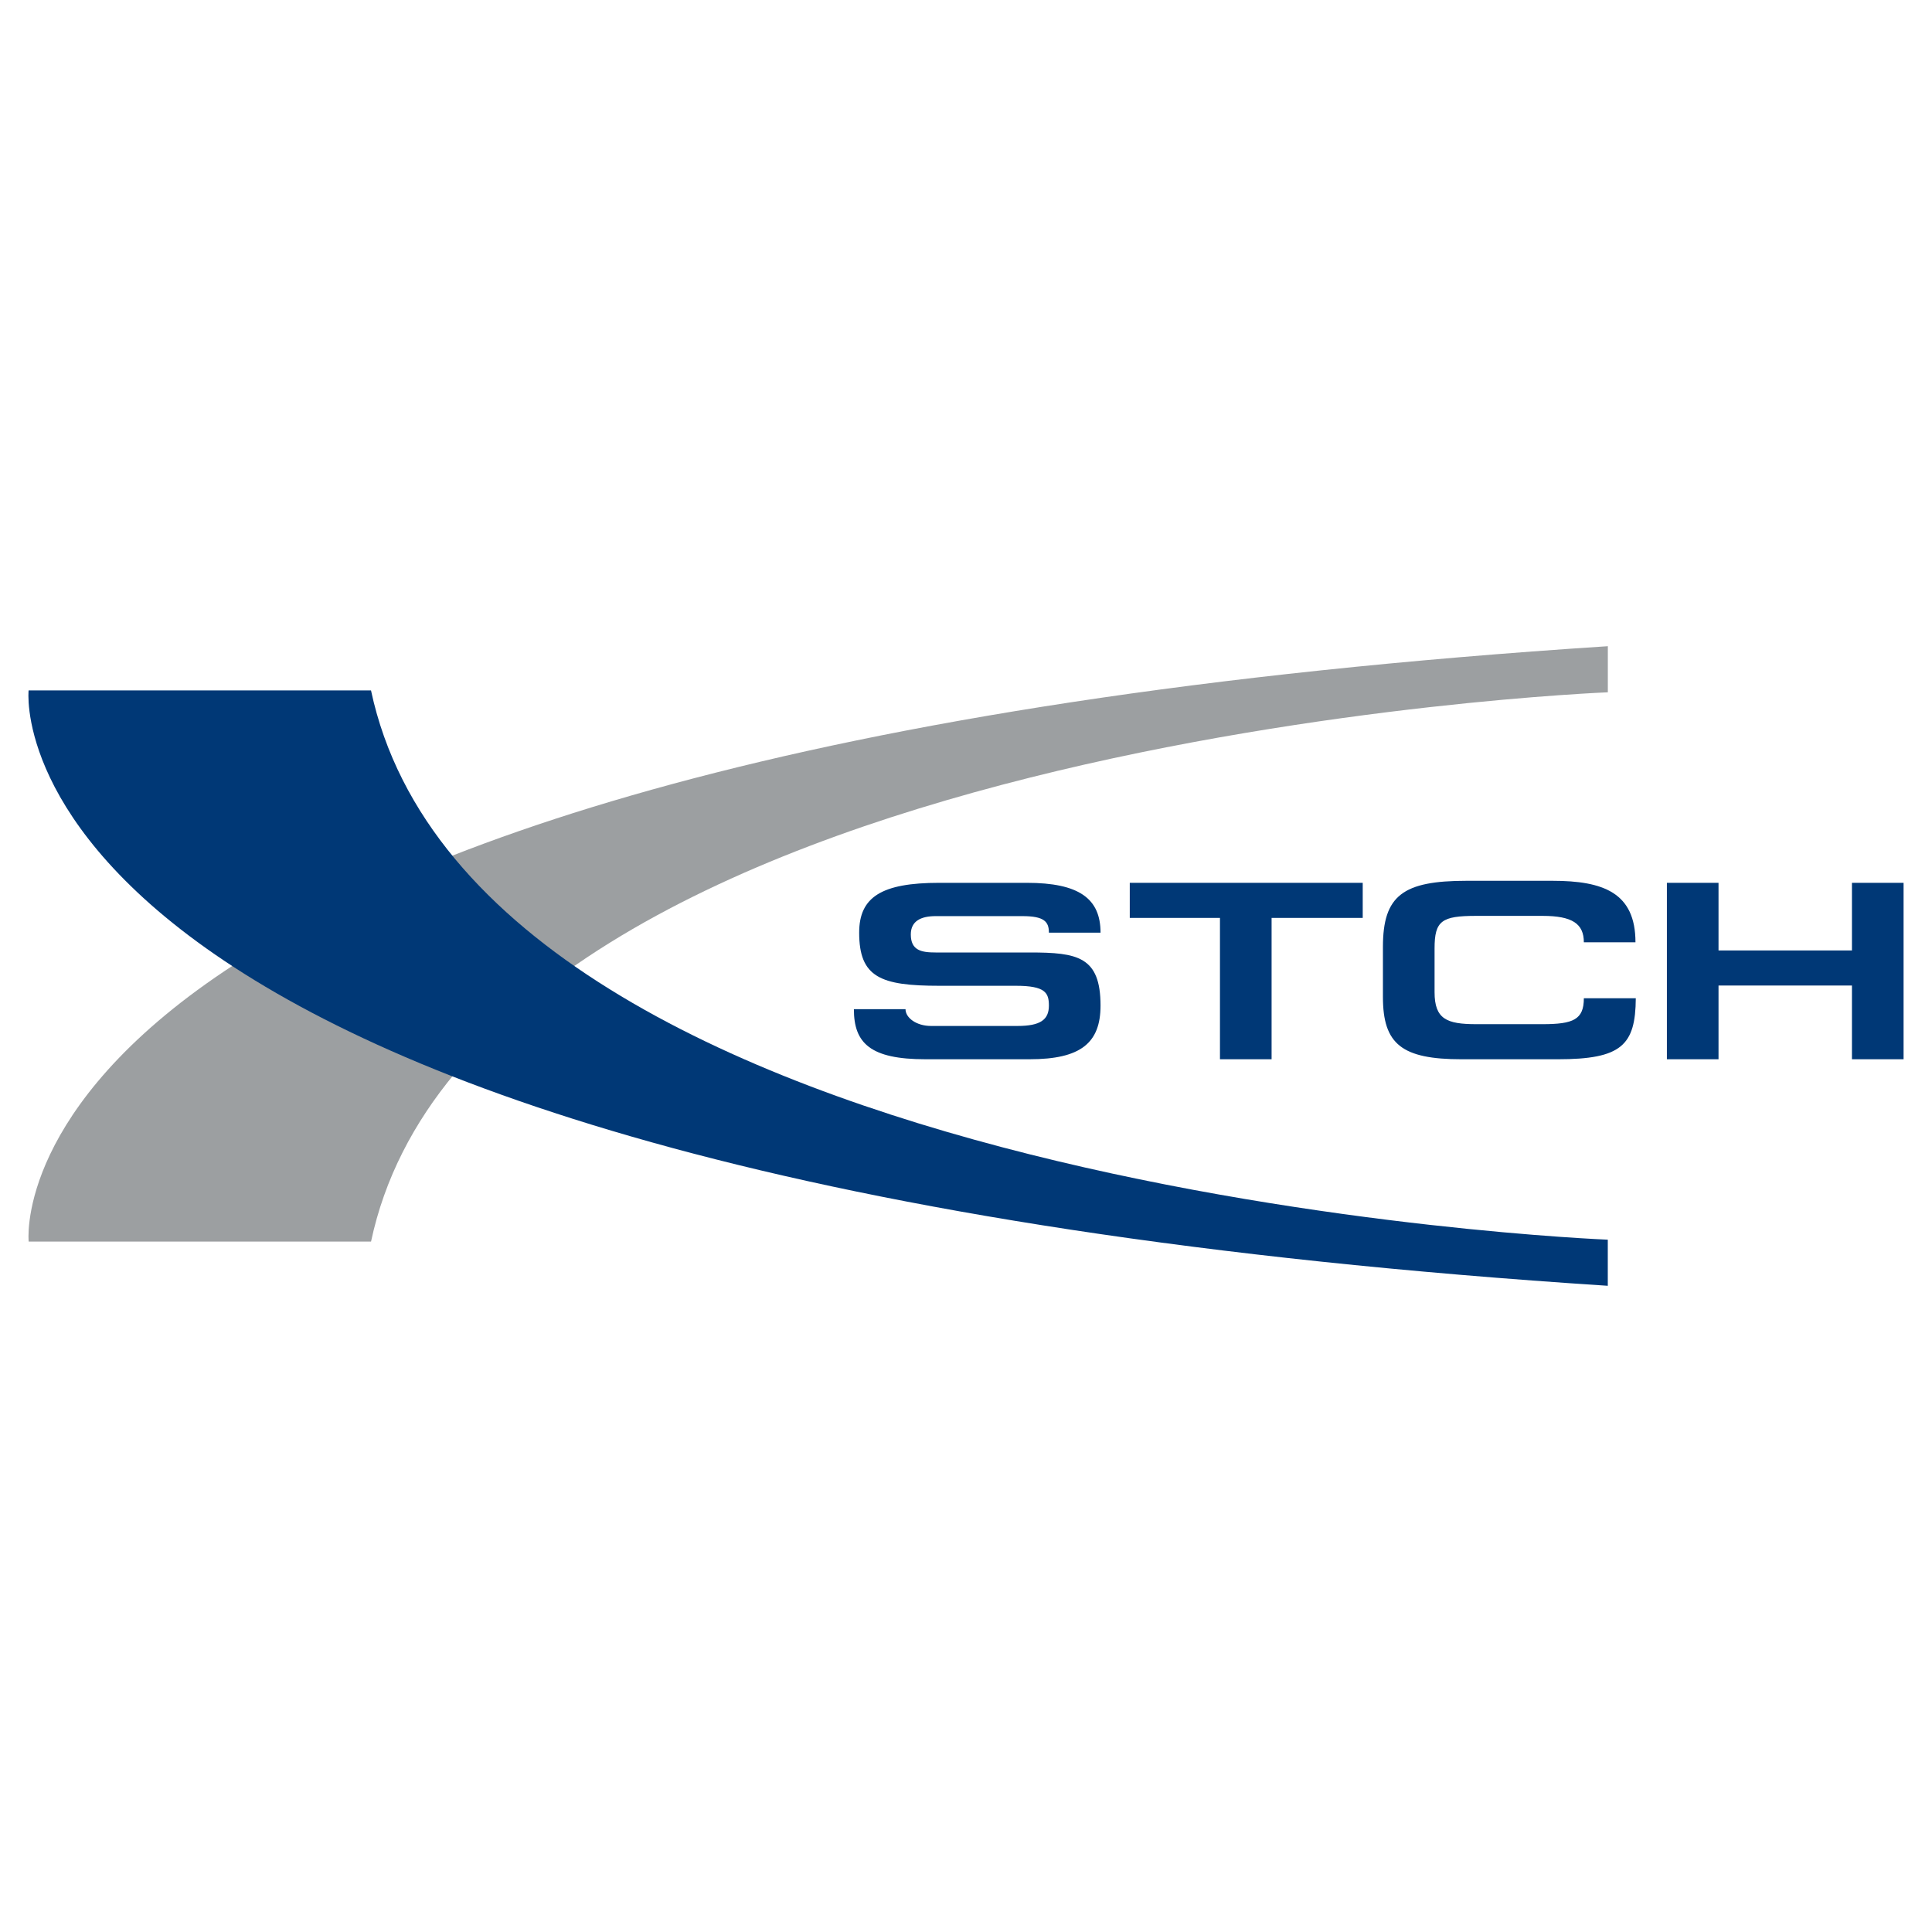 <?xml version="1.0" encoding="utf-8"?>
<!-- Generator: Adobe Illustrator 13.0.0, SVG Export Plug-In . SVG Version: 6.00 Build 14948)  -->
<!DOCTYPE svg PUBLIC "-//W3C//DTD SVG 1.0//EN" "http://www.w3.org/TR/2001/REC-SVG-20010904/DTD/svg10.dtd">
<svg version="1.0" id="Layer_1" xmlns="http://www.w3.org/2000/svg" xmlns:xlink="http://www.w3.org/1999/xlink" x="0px" y="0px"
	 width="192.756px" height="192.756px" viewBox="0 0 192.756 192.756" enable-background="new 0 0 192.756 192.756"
	 xml:space="preserve">
<g>
	<polygon fill-rule="evenodd" clip-rule="evenodd" fill="#FFFFFF" points="0,0 192.756,0 192.756,192.756 0,192.756 0,0 	"/>
	<path fill-rule="evenodd" clip-rule="evenodd" fill="#003876" d="M102.446,88.08h-8.751c-5.74,0-7.975,1.42-7.975,4.971
		c0,4.465,2.141,5.301,8.006,5.301h7.634c2.947,0,3.289,0.711,3.289,1.979c0,1.42-0.869,2.029-3.135,2.029h-8.626
		c-1.458,0-2.544-0.811-2.544-1.674h-5.151c0,3.398,1.645,4.996,7.137,4.996h10.396c5.089,0,7.075-1.623,7.075-5.352
		c0-4.895-2.297-5.301-7.045-5.301h-9.402c-1.427,0-2.482-0.203-2.482-1.801c0-1.344,1.024-1.826,2.482-1.826h8.658
		c2.172,0,2.638,0.558,2.638,1.648h5.151C109.801,89.652,107.659,88.08,102.446,88.08L102.446,88.08z"/>
	<polygon fill-rule="evenodd" clip-rule="evenodd" fill="#003876" points="112.717,88.08 112.717,91.58 121.716,91.58 
		121.716,105.682 126.867,105.682 126.867,91.58 135.959,91.58 135.959,88.08 112.717,88.08 	"/>
	<path fill-rule="evenodd" clip-rule="evenodd" fill="#003876" d="M158.021,99.596c0,2.129-1.056,2.586-4.127,2.586h-6.61
		c-2.947,0-4.157-0.508-4.157-3.195v-4.363c0-2.765,0.713-3.247,4.157-3.247h6.61c2.979,0,4.127,0.786,4.127,2.638h5.15
		c0-4.946-3.196-6.138-8.285-6.138h-8.564c-6.33,0-8.347,1.446-8.347,6.595v4.998c0,4.717,1.893,6.213,7.851,6.213h9.588
		c6.361,0,7.758-1.395,7.789-6.086H158.021L158.021,99.596z"/>
	<polygon fill-rule="evenodd" clip-rule="evenodd" fill="#003876" points="171.457,88.08 166.306,88.08 166.306,105.682 
		171.457,105.682 171.457,98.326 184.77,98.326 184.77,105.682 189.92,105.682 189.92,88.08 184.77,88.08 184.77,94.827 
		171.457,94.827 171.457,88.08 	"/>
	<path fill-rule="evenodd" clip-rule="evenodd" fill="#9C9FA1" d="M37.018,123.875H2.861c0,0-5.256-48.831,157.553-59.403v4.599
		C160.414,69.071,47.749,73.512,37.018,123.875L37.018,123.875z"/>
	<path fill-rule="evenodd" clip-rule="evenodd" fill="#003876" d="M37.015,68.881H2.854c0,0-5.254,48.83,157.555,59.402v-4.6
		C160.409,123.684,47.742,119.242,37.015,68.881L37.015,68.881z"/>
</g>
</svg>
